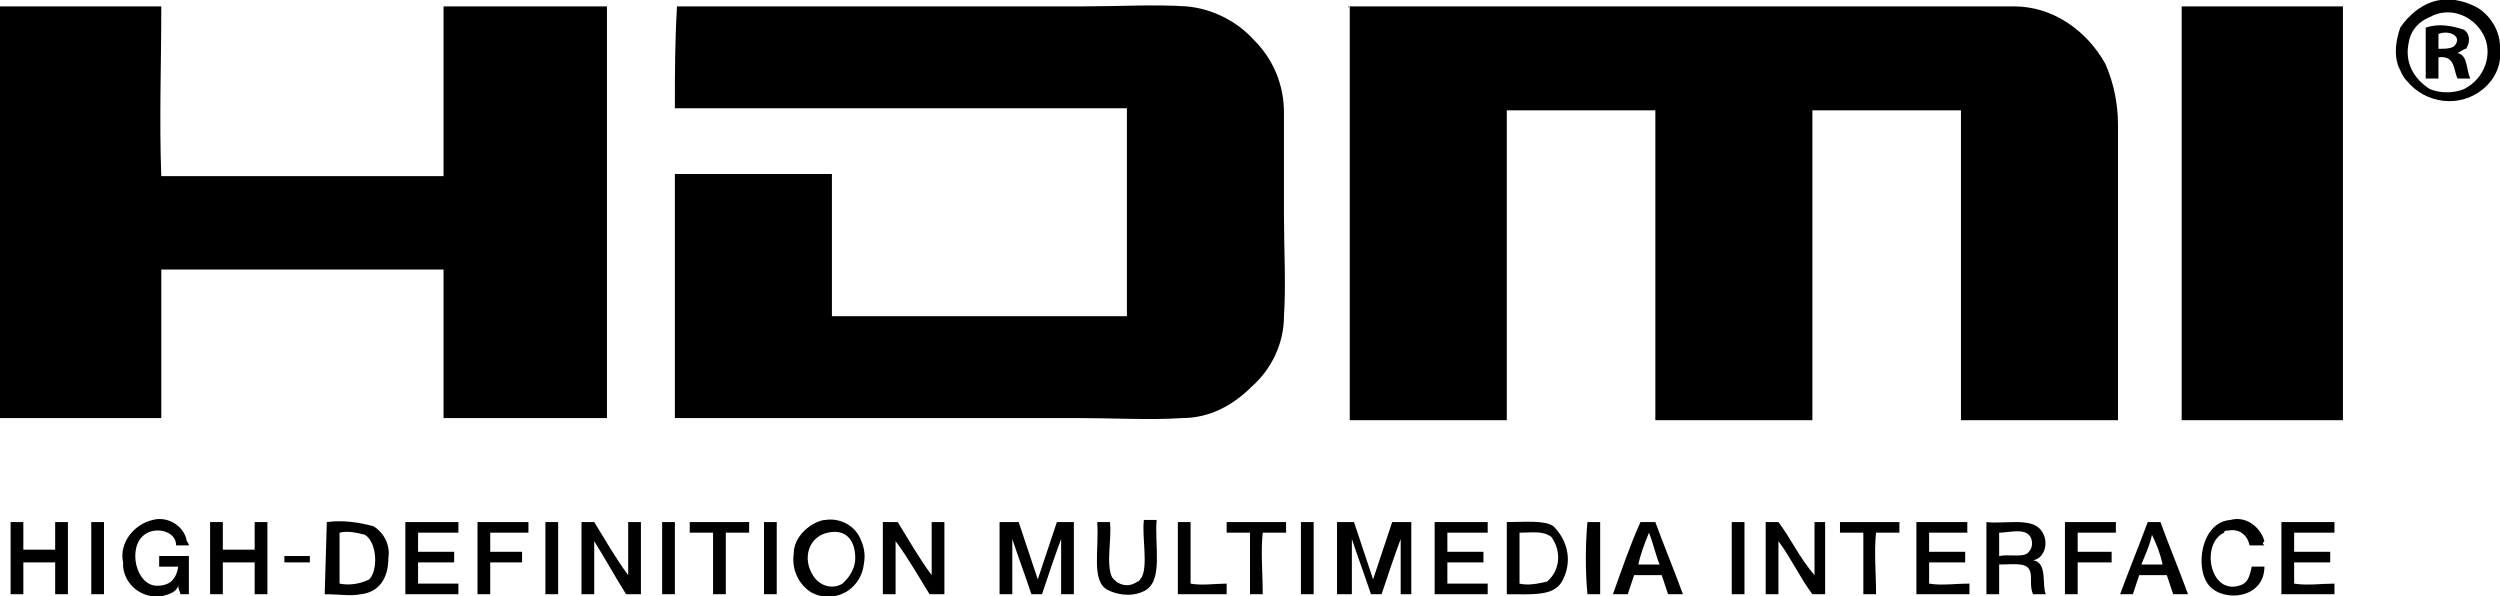 <?xml version="1.0" encoding="utf-8"?>
<!-- Generator: Adobe Illustrator 26.2.1, SVG Export Plug-In . SVG Version: 6.00 Build 0)  -->
<svg version="1.1" id="レイヤー_1" xmlns="http://www.w3.org/2000/svg" xmlns:xlink="http://www.w3.org/1999/xlink" x="0px"
	 y="0px" viewBox="0 0 117.8 28.1" style="enable-background:new 0 0 117.8 28.1;" xml:space="preserve">
<g id="レイヤー_2_00000181775196182419357030000001534816204257509309_">
	<g id="design">
		<path d="M115,0c0.6-0.1,1.3,0.1,1.8,0.4c0.6,0.4,1,1.1,1,1.8c0.1,0.8-0.2,1.5-0.8,2c-1.1,0.9-2.7,0.7-3.6-0.4
			c-0.2-0.2-0.3-0.5-0.4-0.7c-0.2-0.6-0.1-1.2,0.1-1.8C113.5,0.7,114.2,0.1,115,0 M113.5,2c-0.2,0.9,0.2,1.7,1,2.2
			c0.5,0.2,1.1,0.2,1.6,0c1-0.5,1.4-1.7,0.9-2.6c-0.5-0.9-1.6-1.3-2.5-0.8C114,1,113.6,1.4,113.5,2"/>
		<path d="M0,0.3h7.6c0,2.7-0.1,5.4,0,8h13.3v-8h7.7v19.4v0h-7.7l0,0v-7H7.6l0,0v7H0V0.3z"/>
		<path d="M31.9,0.3h19.2c1.6,0,3.3-0.1,4.8,0c1.2,0.1,2.4,0.7,3.2,1.6C60,2.8,60.5,4,60.5,5.3c0,1.5,0,3.1,0,4.8s0.1,3.3,0,4.8
			c0,1.3-0.6,2.5-1.5,3.3c-0.9,0.9-2,1.5-3.3,1.5c-1.5,0.1-3.2,0-4.8,0H31.8c0-3.9,0-7.7,0-11.5h7.4c0,2.2,0,4.4,0,6.7h13.9
			c0-3.2,0-6.5,0-9.8H31.8C31.8,3.5,31.8,2,31.9,0.3C31.8,0.3,31.8,0.3,31.9,0.3"/>
		<path d="M63.6,0.3h27.8c1.2,0,2.4,0,3.5,0c1.8,0,3.4,1.1,4.3,2.7c0.4,0.9,0.6,1.9,0.6,2.9v13.9h-7.4V5.2c-2.3,0-4.7,0-7,0v14.6
			h-7.4V5.2h-7v14.6h-7.4L63.6,0.3C63.5,0.4,63.5,0.3,63.6,0.3"/>
		<path d="M102.8,0.3h7.6c0,6.5,0,13,0,19.5h-7.6L102.8,0.3C102.8,0.4,102.8,0.3,102.8,0.3"/>
		<path d="M115.8,2.5c0.5,0.1,0.4,0.8,0.6,1.2c-0.2,0-0.4,0-0.6,0c-0.2-0.4-0.1-1.1-0.9-1v1h-0.6V1.3c0.6-0.2,1.2-0.1,1.8,0.1
			c0.3,0.2,0.3,0.6,0.1,0.9C116.1,2.3,116,2.4,115.8,2.5 M115.7,2.1c0.3-0.4-0.3-0.7-0.8-0.5v0.7C115.2,2.3,115.6,2.3,115.7,2.1"/>
		<path d="M8.9,25.7H8.3c0-0.7-1-0.9-1.5-0.5c-0.8,0.6-0.4,2.4,0.6,2.4c0.6,0,0.9-0.3,1-0.9c-0.3,0-0.6,0-0.9,0v-0.5h1.4V28H8.5
			c0-0.1-0.1-0.2-0.1-0.4C8.3,27.9,8,28,7.6,28.1c-0.9,0.1-1.7-0.5-1.8-1.4c0-0.1,0-0.1,0-0.2c-0.2-0.9,0.5-1.8,1.4-2c0,0,0,0,0,0
			c0.7-0.2,1.5,0.3,1.6,1C8.9,25.6,8.9,25.7,8.9,25.7"/>
		<path d="M38.9,24.5c0.6-0.1,1.3,0.2,1.6,0.8c0.2,0.4,0.3,0.8,0.2,1.3c-0.1,0.9-0.9,1.6-1.8,1.5c-0.3,0-0.5-0.1-0.7-0.2
			c-0.6-0.4-0.9-1.1-0.8-1.8c0-0.6,0.4-1.1,0.9-1.4C38.5,24.6,38.7,24.5,38.9,24.5 M38.3,27.1c0.3,0.5,0.9,0.7,1.4,0.4
			c0,0,0.1-0.1,0.1-0.1c0.3-0.3,0.5-0.7,0.5-1.1c0-0.8-0.4-1.4-1.3-1.2S37.8,26.3,38.3,27.1"/>
		<path d="M106.7,25.7H106c-0.1-0.5-0.5-0.8-1-0.7c-0.1,0-0.2,0-0.2,0.1c-1.1,0.5-0.7,2.9,0.7,2.5c0.4-0.1,0.5-0.4,0.6-0.9h0.6
			c0,1.5-1.9,1.7-2.6,0.9s-0.4-3,1-3.1c0.7-0.2,1.4,0.3,1.6,1C106.6,25.6,106.6,25.6,106.7,25.7"/>
		<path d="M1.1,24.6v1.3h1.5v-1.3h0.6V28H2.6v-1.5H1.1c0,0.5,0,1,0,1.5H0.5c0-1.1,0-2.3,0-3.4L1.1,24.6z"/>
		<path d="M4.3,24.6h0.6V28H4.3C4.3,26.9,4.3,25.7,4.3,24.6"/>
		<path d="M10.5,24.6v1.3h1.5v-1.3h0.6V28h-0.6v-1.5h-1.5c0,0.5,0,1,0,1.5H9.9c0-1.1,0-2.3,0-3.4L10.5,24.6z"/>
		<path d="M15.4,24.6c0.7-0.1,1.5,0,2.2,0.2c0.5,0.3,0.8,0.9,0.7,1.5c0,0.9-0.4,1.6-1.3,1.7c-0.5,0.1-1,0-1.7,0L15.4,24.6L15.4,24.6
			 M16,25.1v2.4c0.5,0.1,1,0,1.4-0.2c0.4-0.4,0.4-1.7-0.2-2.1C16.8,25.1,16.4,25,16,25.1C16,25.1,16,25.1,16,25.1"/>
		<path d="M21.6,24.6v0.5h-1.9V26c0.5,0,1.2,0,1.7,0v0.5h-1.7c0,0.3,0,0.7,0,1h1.9V28h-2.5c0-1.1,0-2.3,0-3.4L21.6,24.6z"/>
		<path d="M24.9,24.6c0,0.2,0,0.4,0,0.5h-1.8V26c0.5,0,1,0,1.5,0v0.5h-1.5V28h-0.6c0-1.1,0-2.3,0-3.4L24.9,24.6z"/>
		<path d="M25.7,24.6h0.6V28h-0.6C25.7,26.9,25.7,25.7,25.7,24.6"/>
		<path d="M28,24.6c0.5,0.8,1,1.7,1.6,2.5v-2.5h0.6V28h-0.7c-0.5-0.8-1-1.7-1.5-2.5V28h-0.6c0-1.1,0-2.3,0-3.4L28,24.6z"/>
		<path d="M31.2,24.6h0.6V28h-0.6C31.2,26.9,31.2,25.7,31.2,24.6"/>
		<path d="M35.3,24.6v0.5h-1.1c0,0.9,0,1.9,0,2.9h-0.6v-2.9c-0.4,0-0.7,0-1.1,0c0-0.2,0-0.4,0-0.5L35.3,24.6z"/>
		<path d="M36,24.6h0.6V28H36C36,26.9,36,25.7,36,24.6"/>
		<path d="M42.3,24.6c0.5,0.8,1,1.7,1.6,2.5v-2.5h0.6V28h-0.7c-0.5-0.8-1-1.7-1.6-2.5V28h-0.6c0-1.1,0-2.3,0-3.4L42.3,24.6z"/>
		<path d="M48,24.6c0.3,0.9,0.6,1.8,0.9,2.7c0.3-0.9,0.6-1.8,0.9-2.7h0.8V28h-0.6v-2.6c-0.3,0.8-0.6,1.7-0.9,2.6h-0.5
			c-0.3-0.9-0.6-1.7-0.9-2.6c0,0.8,0,1.7,0,2.6h-0.6c0-1.1,0-2.3,0-3.4H48z"/>
		<path d="M51.7,24.6h0.6c0.1,0.7-0.2,2,0.1,2.6c0.3,0.4,0.8,0.5,1.2,0.2c0.1,0,0.1-0.1,0.2-0.2c0.3-0.6,0-1.9,0.1-2.7h0.6
			c-0.1,1.2,0.3,2.8-0.5,3.3c-0.5,0.3-1.2,0.3-1.8,0C51.4,27.4,51.8,25.9,51.7,24.6L51.7,24.6"/>
		<path d="M56.1,24.6v2.9c0.5,0.1,1.2,0,1.7,0c0,0.2,0,0.3,0,0.5h-2.3c0-1.1,0-2.3,0-3.4L56.1,24.6z"/>
		<path d="M60.6,24.6v0.5h-1.1c-0.1,0.9,0,1.9,0,2.9h-0.6v-2.9c-0.4,0-0.7,0-1.1,0c0-0.2,0-0.4,0-0.5L60.6,24.6z"/>
		<path d="M61.3,24.6h0.6V28h-0.6C61.3,26.9,61.3,25.7,61.3,24.6"/>
		<path d="M63.8,24.6c0.3,0.9,0.6,1.8,0.9,2.7c0.3-0.9,0.6-1.8,0.9-2.7h0.9V28H66v-2.6c-0.3,0.8-0.6,1.7-0.9,2.6h-0.5
			c-0.3-0.9-0.6-1.7-0.9-2.6c0,0.8,0,1.8,0,2.6H63c0-1.1,0-2.3,0-3.4L63.8,24.6z"/>
		<path d="M70.1,24.6v0.5h-1.9V26h1.7v0.5h-1.7v1h1.9c0,0.2,0,0.3,0,0.5h-2.5c0-1.1,0-2.3,0-3.4H70.1z"/>
		<path d="M71,24.6c0.8,0,1.8-0.1,2.2,0.2c0.7,0.7,0.9,1.7,0.4,2.6C73.2,28.1,72.2,28,71,28L71,24.6L71,24.6 M71.6,25.1v2.4
			c0.4,0.1,0.9,0,1.3-0.1c0.6-0.5,0.7-1.4,0.2-2.1C72.7,25,72.2,25.1,71.6,25.1C71.6,25.1,71.6,25.1,71.6,25.1"/>
		<path d="M74.8,24.6h0.6V28h-0.6C74.7,26.9,74.7,25.7,74.8,24.6"/>
		<path d="M78,24.6c0.4,1.1,0.9,2.3,1.3,3.4h-0.7c-0.1-0.3-0.2-0.6-0.3-0.9H77c-0.1,0.3-0.2,0.6-0.3,0.9H76c0.4-1.1,0.8-2.3,1.3-3.4
			H78z M77.2,26.6h1c-0.2-0.5-0.3-1-0.5-1.5C77.5,25.6,77.3,26.1,77.2,26.6"/>
		<path d="M81.6,24.6h0.6V28h-0.6C81.6,26.9,81.6,25.7,81.6,24.6"/>
		<path d="M85.5,27.1v-2.5H86V28h-0.6c-0.6-0.8-1-1.7-1.6-2.5V28h-0.6c0-1.1,0-2.3,0-3.4h0.6C84.4,25.4,84.8,26.3,85.5,27.1"/>
		<path d="M89.5,24.6v0.5h-1.1c-0.1,0.9,0,1.9,0,2.9h-0.6v-2.9h-1.1c0-0.2,0-0.4,0-0.5L89.5,24.6z"/>
		<path d="M92.7,24.6v0.5h-1.8V26c0.5,0,1.1,0,1.7,0v0.5h-1.7c0,0.3,0,0.7,0,1c0.6,0.1,1.2,0,1.9,0V28h-2.5c0-1.1,0-2.3,0-3.4
			L92.7,24.6z"/>
		<path d="M95.8,26.4c0.7,0.1,0.4,1.2,0.6,1.6h-0.6c-0.2-0.4,0-0.9-0.2-1.2s-0.8-0.2-1.4-0.2c0,0.4,0,0.9,0,1.4h-0.6
			c0-1.1,0-2.3,0-3.4c0.8,0.1,2-0.2,2.5,0.3S96.4,26.3,95.8,26.4 M95.6,26c0.2-0.2,0.2-0.6,0-0.8c-0.3-0.3-1-0.1-1.4-0.1
			c0,0.3,0,0.7,0,1.1C94.7,26.1,95.4,26.3,95.6,26"/>
		<path d="M99.7,24.6v0.5h-1.8V26c0.5,0,1,0,1.6,0v0.5h-1.6c0,0.5,0,1,0,1.5h-0.6c0-1.1,0-2.3,0-3.4L99.7,24.6z"/>
		<path d="M101.8,24.6c0.4,1.1,0.9,2.3,1.3,3.4c-0.2,0-0.4,0-0.7,0c-0.1-0.3-0.2-0.6-0.3-0.9h-1.3c-0.1,0.3-0.2,0.6-0.3,0.9h-0.6
			c0.4-1.1,0.9-2.3,1.3-3.4L101.8,24.6z M100.9,26.6h1c-0.1-0.5-0.3-1-0.5-1.4C101.3,25.7,101.1,26.1,100.9,26.6"/>
		<path d="M110,24.6v0.5h-1.9V26c0.5,0,1.1,0,1.7,0v0.5h-1.7v1c0.6,0.1,1.3,0,1.9,0c0,0.2,0,0.3,0,0.5h-2.5c0-1.1,0-2.3,0-3.4H110z"
			/>
		<rect x="13.4" y="26.2" width="1.2" height="0.3"/>
	</g>
</g>
</svg>
